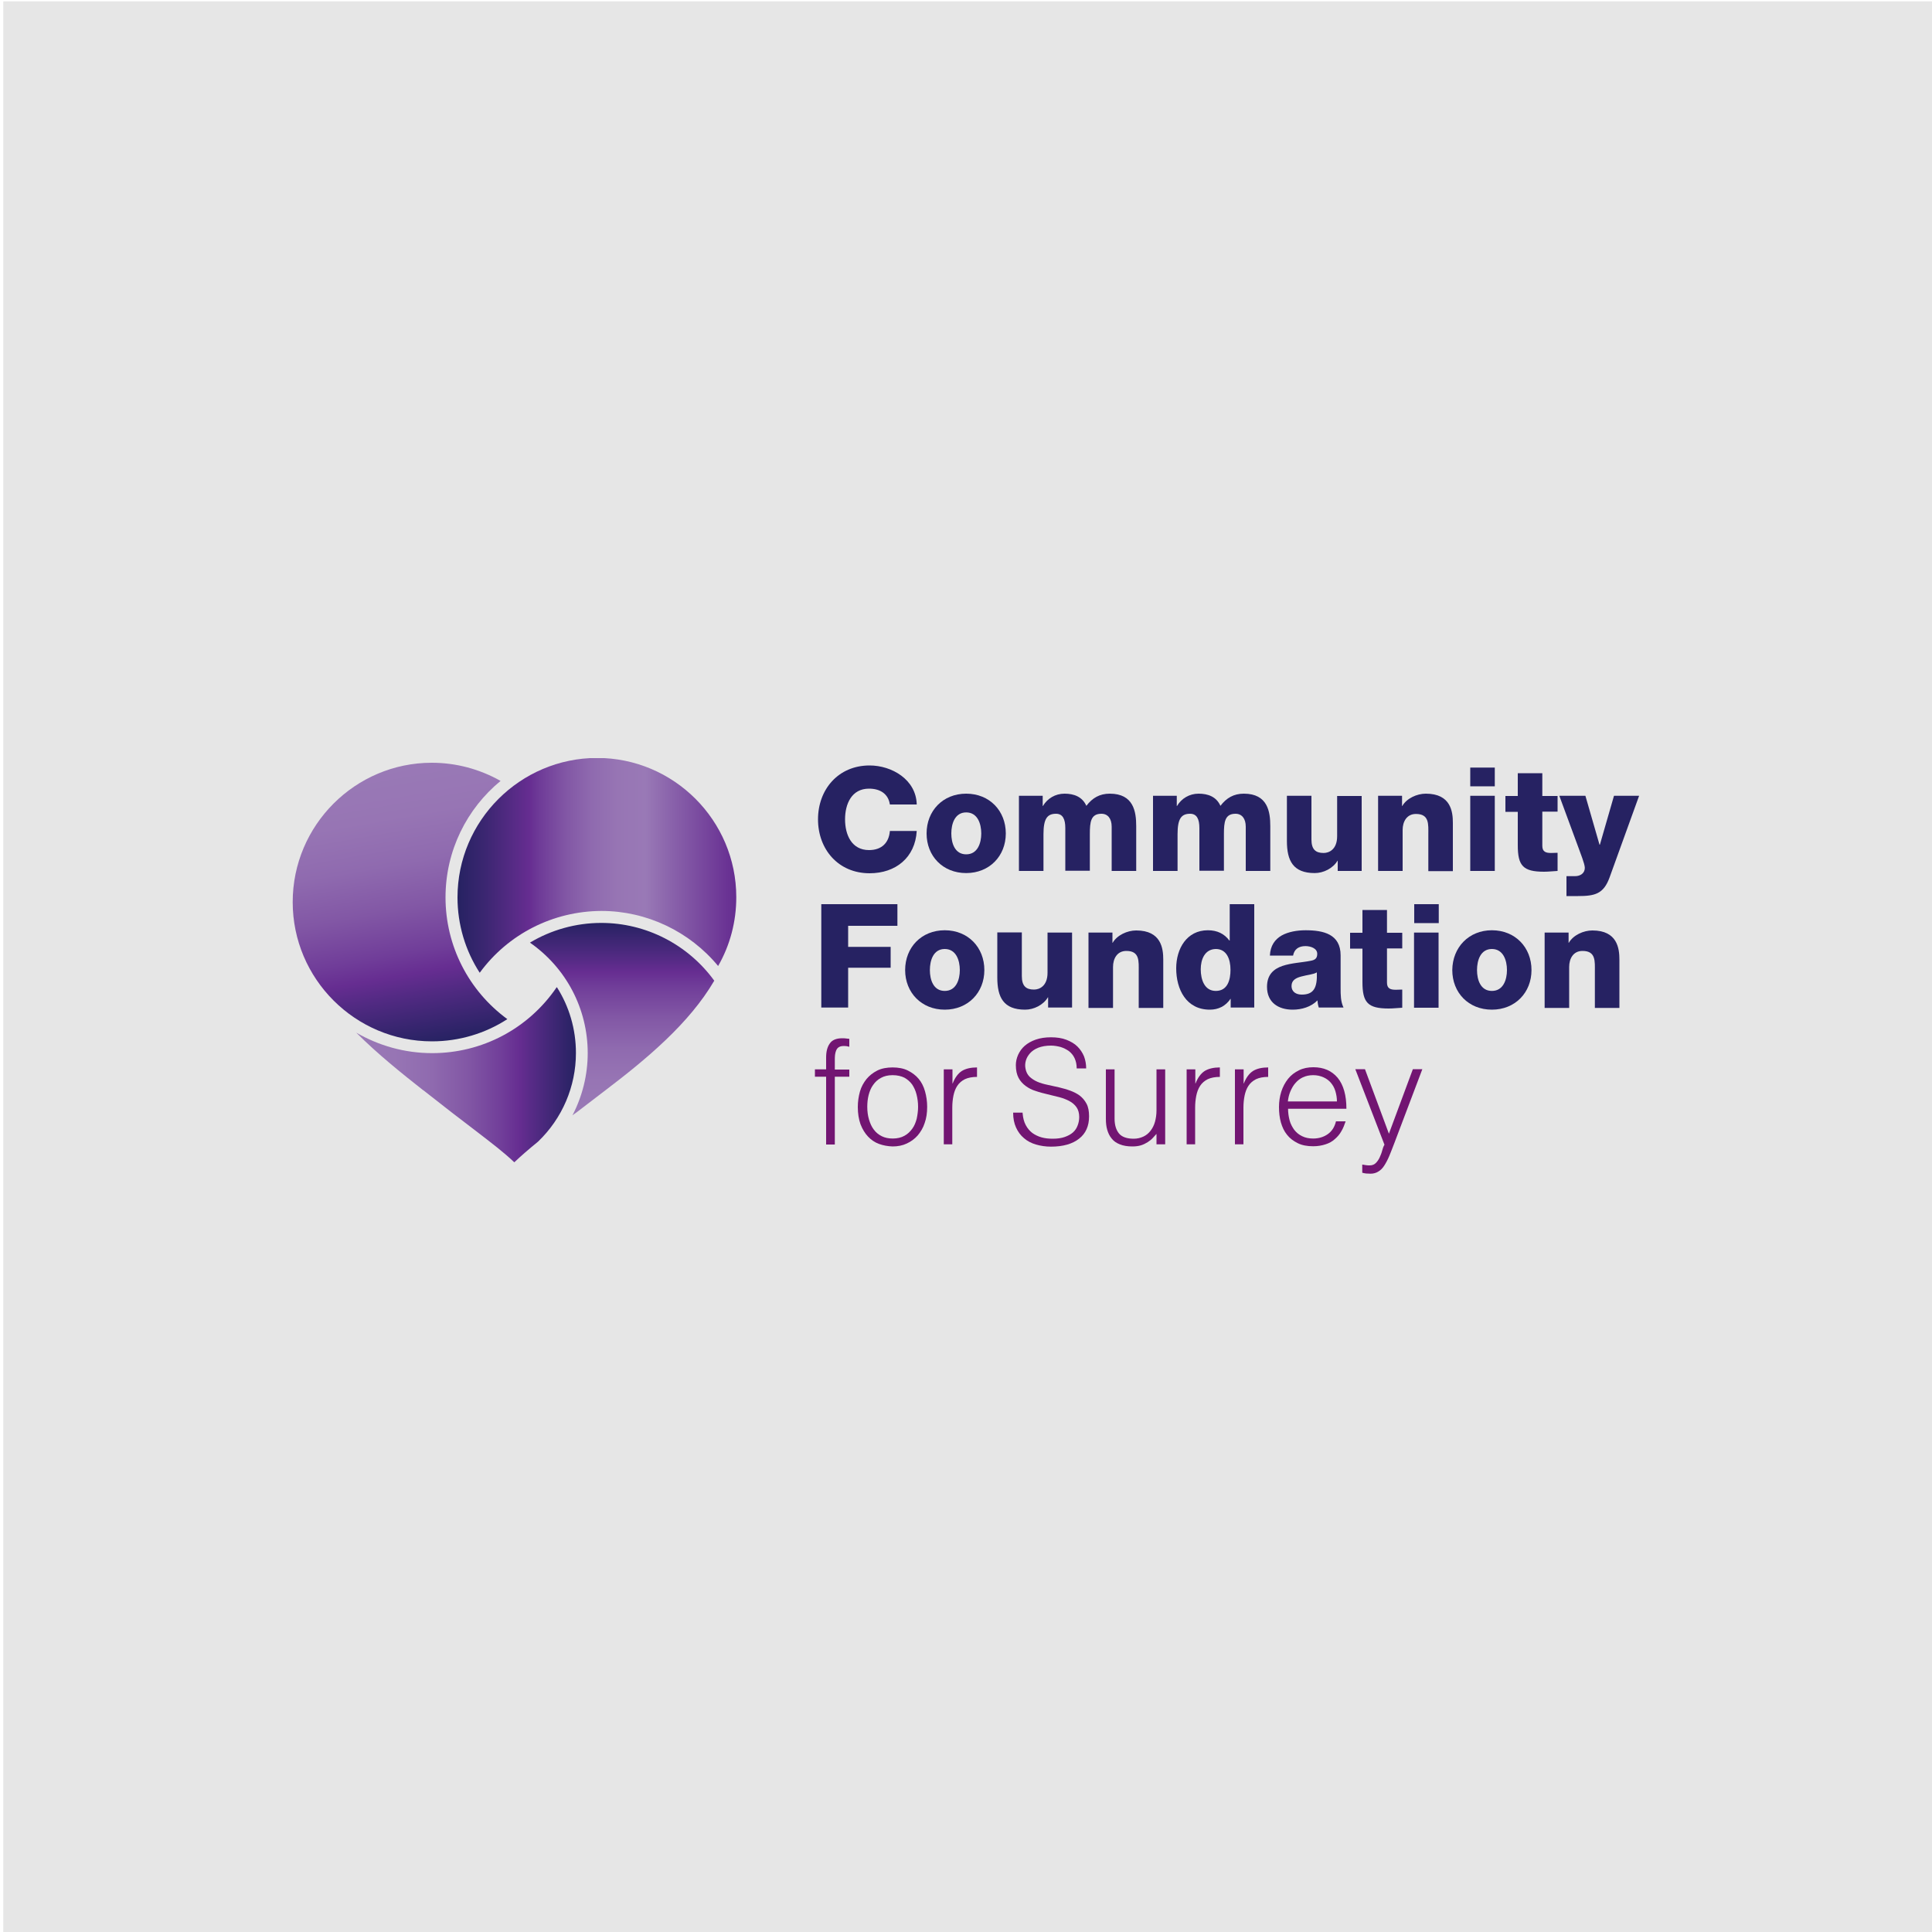 <?xml version="1.0" encoding="utf-8"?>
<!-- Generator: Adobe Illustrator 23.0.2, SVG Export Plug-In . SVG Version: 6.00 Build 0)  -->
<svg version="1.1" id="Layer_1" xmlns="http://www.w3.org/2000/svg" xmlns:xlink="http://www.w3.org/1999/xlink" x="0px" y="0px"
	 viewBox="0 0 1000 1000" style="enable-background:new 0 0 1000 1000;" xml:space="preserve">
<style type="text/css">
	.st0{fill:#E6E6E6;}
	.st1{clip-path:url(#SVGID_2_);fill:url(#SVGID_3_);}
	.st2{clip-path:url(#SVGID_5_);fill:url(#SVGID_6_);}
	.st3{clip-path:url(#SVGID_8_);fill:url(#SVGID_9_);}
	.st4{clip-path:url(#SVGID_11_);fill:url(#SVGID_12_);}
	.st5{fill:#262262;}
	.st6{fill:#721572;}
</style>
<rect x="1.7" y="0.7" class="st0" width="1000" height="1000"/>
<g>
	<g>
		<defs>
			<path id="SVGID_1_" d="M151.5,466.9c0,39.8,32.4,72.1,72.1,72.1c14.1,0,27.6-4.1,39-11.5c-20.1-14.7-32-38-32-63
				c0-24.3,11.1-46,28.5-60.3c-10.8-6.1-23-9.4-35.6-9.4C183.9,394.8,151.5,427.1,151.5,466.9"/>
		</defs>
		<clipPath id="SVGID_2_">
			<use xlink:href="#SVGID_1_"  style="overflow:visible;"/>
		</clipPath>
		
			<linearGradient id="SVGID_3_" gradientUnits="userSpaceOnUse" x1="-95.723" y1="918.532" x2="-94.189" y2="918.532" gradientTransform="matrix(16.332 92.626 92.626 -16.332 -83321.242 24266.93)">
			<stop  offset="0" style="stop-color:#9979B6"/>
			<stop  offset="0.178" style="stop-color:#9775B4"/>
			<stop  offset="0.345" style="stop-color:#8F6AAF"/>
			<stop  offset="0.507" style="stop-color:#8257A5"/>
			<stop  offset="0.666" style="stop-color:#703D99"/>
			<stop  offset="0.742" style="stop-color:#662D91"/>
			<stop  offset="0.817" style="stop-color:#522A83"/>
			<stop  offset="1" style="stop-color:#262262"/>
		</linearGradient>
		<polygon class="st1" points="259.3,375.8 287.3,534.7 154.9,558 126.9,399.1 		"/>
	</g>
	<g>
		<defs>
			<path id="SVGID_4_" d="M236.8,464.5c0,14.1,4.1,27.6,11.5,39c14.7-20.1,38-31.9,63-32c23.4,0,45.6,10.6,60.4,28.5
				c6.2-10.8,9.4-23,9.4-35.6c0-39.8-32.4-72.1-72.1-72.1C269.2,392.4,236.8,424.8,236.8,464.5"/>
		</defs>
		<clipPath id="SVGID_5_">
			<use xlink:href="#SVGID_4_"  style="overflow:visible;"/>
		</clipPath>
		
			<linearGradient id="SVGID_6_" gradientUnits="userSpaceOnUse" x1="-96.554" y1="922.09" x2="-95.02" y2="922.09" gradientTransform="matrix(94.05 0 0 -94.05 9317.676 87170.312)">
			<stop  offset="0" style="stop-color:#262262"/>
			<stop  offset="9.706052e-02" style="stop-color:#3B2671"/>
			<stop  offset="0.258" style="stop-color:#662D91"/>
			<stop  offset="0.301" style="stop-color:#703D99"/>
			<stop  offset="0.39" style="stop-color:#8257A5"/>
			<stop  offset="0.481" style="stop-color:#8F6AAF"/>
			<stop  offset="0.575" style="stop-color:#9775B4"/>
			<stop  offset="0.675" style="stop-color:#9979B6"/>
			<stop  offset="0.74" style="stop-color:#8E69AE"/>
			<stop  offset="0.994" style="stop-color:#662D91"/>
			<stop  offset="1" style="stop-color:#662D91"/>
		</linearGradient>
		<rect x="236.8" y="392.4" class="st2" width="144.3" height="111.1"/>
	</g>
	<g>
		<defs>
			<path id="SVGID_7_" d="M223.7,545.1c-14.3,0-27.7-3.9-39.3-10.6c11.2,11.2,23.6,21.1,34.5,29.7l0.2,0.1
				c11.4,9,19.6,15.3,26.2,20.3c9.9,7.6,15.4,11.8,20.9,17c3.7-3.5,7.4-6.7,12.3-10.7c12.5-12,19.6-28.5,19.6-45.9
				c0-12.3-3.5-24.1-9.9-34.1C273.6,532.4,249.6,545.1,223.7,545.1"/>
		</defs>
		<clipPath id="SVGID_8_">
			<use xlink:href="#SVGID_7_"  style="overflow:visible;"/>
		</clipPath>
		
			<linearGradient id="SVGID_9_" gradientUnits="userSpaceOnUse" x1="-97.484" y1="921.873" x2="-95.95" y2="921.873" gradientTransform="matrix(74.178 0 0 -74.178 7415.53 68938.789)">
			<stop  offset="0" style="stop-color:#9979B6"/>
			<stop  offset="0.178" style="stop-color:#9775B4"/>
			<stop  offset="0.345" style="stop-color:#8F6AAF"/>
			<stop  offset="0.507" style="stop-color:#8257A5"/>
			<stop  offset="0.666" style="stop-color:#703D99"/>
			<stop  offset="0.742" style="stop-color:#662D91"/>
			<stop  offset="0.817" style="stop-color:#522A83"/>
			<stop  offset="1" style="stop-color:#262262"/>
		</linearGradient>
		<rect x="184.4" y="511" class="st3" width="113.8" height="90.7"/>
	</g>
	<g>
		<defs>
			<path id="SVGID_10_" d="M274.3,487.9c18.8,13.1,29.9,34.3,29.9,57.2c0,11.3-2.8,22.4-7.9,32.2c0.7-0.5,1.4-1.1,2.2-1.6
				c4.3-3.3,9.2-7,14.9-11.4c21.3-16.2,43.4-34.6,56.3-56.7c-13.6-18.7-35.3-29.9-58.5-29.9C298.1,477.7,285.3,481.3,274.3,487.9"/>
		</defs>
		<clipPath id="SVGID_11_">
			<use xlink:href="#SVGID_10_"  style="overflow:visible;"/>
		</clipPath>
		
			<linearGradient id="SVGID_12_" gradientUnits="userSpaceOnUse" x1="-93.116" y1="924.24" x2="-91.582" y2="924.24" gradientTransform="matrix(0 -64.974 -64.974 0 60373.281 -5472.746)">
			<stop  offset="0" style="stop-color:#9979B6"/>
			<stop  offset="0.178" style="stop-color:#9775B4"/>
			<stop  offset="0.345" style="stop-color:#8F6AAF"/>
			<stop  offset="0.507" style="stop-color:#8257A5"/>
			<stop  offset="0.666" style="stop-color:#703D99"/>
			<stop  offset="0.742" style="stop-color:#662D91"/>
			<stop  offset="0.817" style="stop-color:#522A83"/>
			<stop  offset="1" style="stop-color:#262262"/>
		</linearGradient>
		<rect x="274.3" y="477.7" class="st4" width="95.4" height="99.7"/>
	</g>
	<g>
		<path class="st5" d="M460.6,416.4c-0.8-5.4-4.9-8.2-10.8-8.2c-9,0-12.4,7.9-12.4,15.9s3.4,15.9,12.4,15.9c6.5,0,10.3-3.7,10.8-9.9
			h13.9c-0.8,13.8-10.9,21.9-24.4,21.9c-16.2,0-26.7-12.4-26.7-27.9c0-15.5,10.5-27.9,26.7-27.9c11.5,0,24.1,7.3,24.4,20.2H460.6z"
			/>
		<path class="st5" d="M500.1,410.8c12.1,0,20.5,8.9,20.5,20.6s-8.5,20.5-20.5,20.5c-12.1,0-20.5-8.8-20.5-20.5
			S488,410.8,500.1,410.8z M500.1,442.2c5.9,0,7.8-5.8,7.8-10.8s-1.9-10.9-7.8-10.9c-5.9,0-7.7,5.9-7.7,10.9
			S494.2,442.2,500.1,442.2z"/>
		<path class="st5" d="M527.3,411.9h12.4v5.3h0.1c2.3-3.9,6.4-6.4,11.2-6.4c4.9,0,9.2,1.6,11.3,6.3c3.1-4.1,6.9-6.3,12.1-6.3
			c12.4,0,13.7,9.4,13.7,16.8v23.2h-12.7v-22.9c0-4.2-2-6.7-5.3-6.7c-5.5,0-6,4.2-6,10.5v19h-12.7v-22.1c0-4.6-1.3-7.4-4.8-7.4
			c-4.6,0-6.5,2.6-6.5,10.6v19h-12.7V411.9z"/>
		<path class="st5" d="M596.7,411.9h12.4v5.3h0.1c2.3-3.9,6.4-6.4,11.2-6.4c4.9,0,9.2,1.6,11.3,6.3c3.1-4.1,6.9-6.3,12.1-6.3
			c12.4,0,13.7,9.4,13.7,16.8v23.2h-12.7v-22.9c0-4.2-2-6.7-5.3-6.7c-5.5,0-6,4.2-6,10.5v19h-12.7v-22.1c0-4.6-1.3-7.4-4.8-7.4
			c-4.6,0-6.5,2.6-6.5,10.6v19h-12.7V411.9z"/>
		<path class="st5" d="M704.8,450.8h-12.4v-5.3h-0.1c-2.4,4-7.3,6.4-11.8,6.4c-11.2,0-14.4-6.4-14.4-16.6v-23.4h12.7v22.6
			c0,5.2,2.2,7,6.3,7c2.8,0,7-1.8,7-8.7v-20.8h12.7V450.8z"/>
		<path class="st5" d="M713.3,411.9h12.4v5.3h0.1c2.3-4,7.6-6.4,12.2-6.4c13,0,14,9.4,14,15.1v25h-12.7V432c0-5.3,0.6-10.7-6.4-10.7
			c-4.8,0-6.9,4-6.9,8.3v21.2h-12.7V411.9z"/>
		<path class="st5" d="M773.7,407H761v-9.7h12.7V407z M761,411.9h12.7v38.9H761V411.9z"/>
		<path class="st5" d="M806.2,420.1h-7.9v17.7c0,3.1,1.8,3.7,4.6,3.7c1.1,0,2.2-0.1,3.3-0.1v9.4c-2.3,0.1-4.6,0.4-7,0.4
			c-10.9,0-13.6-3.1-13.6-13.7v-17.3h-6.4v-8.2h6.4v-11.8h12.7v11.8h7.9V420.1z"/>
		<path class="st5" d="M833.1,454.2c-3.1,8.5-7.6,9.6-16.3,9.6h-6v-10.3h4.4c2.9,0,5.1-1.6,5.1-4.3c0-2.1-2.5-8.1-3.2-10.2l-10-27.1
			h13.5l7.3,25.3h0.2l7.3-25.3h13L833.1,454.2z"/>
	</g>
	<g>
		<path class="st5" d="M425.1,468h39.4v11.2h-25.5v10.9h22v10.8h-22v20.6h-13.9V468z"/>
		<path class="st5" d="M489,481.5c12.1,0,20.5,8.9,20.5,20.6c0,11.7-8.5,20.5-20.5,20.5s-20.5-8.8-20.5-20.5
			C468.5,490.4,476.9,481.5,489,481.5z M489,512.9c5.9,0,7.8-5.8,7.8-10.8s-1.9-10.9-7.8-10.9c-5.9,0-7.7,5.9-7.7,10.9
			S483.1,512.9,489,512.9z"/>
		<path class="st5" d="M554.9,521.5h-12.4v-5.3h-0.1c-2.4,4-7.3,6.4-11.8,6.4c-11.2,0-14.4-6.4-14.4-16.6v-23.4h12.7v22.6
			c0,5.2,2.2,7,6.3,7c2.8,0,7-1.8,7-8.7v-20.8h12.7V521.5z"/>
		<path class="st5" d="M563.4,482.7h12.4v5.3h0.1c2.3-4,7.6-6.4,12.2-6.4c13,0,14,9.4,14,15.1v25h-12.7v-18.8
			c0-5.3,0.6-10.7-6.4-10.7c-4.8,0-6.9,4-6.9,8.3v21.2h-12.7V482.7z"/>
		<path class="st5" d="M649.2,521.5H637V517h-0.1c-2.5,3.7-6.2,5.6-10.7,5.6c-12.2,0-17.4-10.5-17.4-21.4c0-10.1,5.4-19.7,16.4-19.7
			c4.8,0,8.5,1.8,11.1,5.3h0.2V468h12.7V521.5z M621.5,501.7c0,5.3,1.9,11.2,7.8,11.2c6.2,0,7.6-5.9,7.6-10.9c0-5.6-2-10.8-7.6-10.8
			C623.5,491.3,621.5,496.7,621.5,501.7z"/>
		<path class="st5" d="M657.3,494.6c0.2-5.1,2.6-8.4,6.1-10.4c3.4-1.9,7.9-2.7,12.4-2.7c9.2,0,18.1,2,18.1,13v17c0,3.3,0,6.9,1.5,10
			h-12.8c-0.4-1.2-0.6-2.4-0.7-3.7c-3.3,3.4-8.2,4.8-12.8,4.8c-7.4,0-13.3-3.7-13.3-11.8c0-12.7,13.8-11.7,22.6-13.5
			c2.2-0.4,3.4-1.2,3.4-3.6c0-2.9-3.5-4-6.1-4c-3.5,0-5.8,1.6-6.4,4.9H657.3z M673.8,514.8c6.1,0,8.1-3.4,7.8-11.5
			c-1.8,1.1-5.1,1.3-7.9,2.1c-2.8,0.7-5.2,1.9-5.2,4.9C668.5,513.5,671,514.8,673.8,514.8z"/>
		<path class="st5" d="M725.8,490.9h-7.9v17.7c0,3.1,1.8,3.7,4.6,3.7c1.1,0,2.2-0.1,3.3-0.1v9.4c-2.3,0.1-4.6,0.4-7,0.4
			c-10.9,0-13.6-3.1-13.6-13.7v-17.3h-6.4v-8.2h6.4v-11.8h12.7v11.8h7.9V490.9z"/>
		<path class="st5" d="M744.7,477.8h-12.7V468h12.7V477.8z M731.9,482.7h12.7v38.9h-12.7V482.7z"/>
		<path class="st5" d="M772.2,481.5c12.1,0,20.5,8.9,20.5,20.6c0,11.7-8.5,20.5-20.5,20.5c-12.1,0-20.5-8.8-20.5-20.5
			C751.8,490.4,760.2,481.5,772.2,481.5z M772.2,512.9c5.9,0,7.8-5.8,7.8-10.8s-1.9-10.9-7.8-10.9c-5.9,0-7.7,5.9-7.7,10.9
			S766.3,512.9,772.2,512.9z"/>
		<path class="st5" d="M799.5,482.7h12.4v5.3h0.1c2.3-4,7.6-6.4,12.2-6.4c13,0,14,9.4,14,15.1v25h-12.7v-18.8
			c0-5.3,0.6-10.7-6.4-10.7c-4.8,0-6.9,4-6.9,8.3v21.2h-12.7V482.7z"/>
	</g>
	<g>
		<path class="st6" d="M421.8,557.2v-3.7h5.8v-6.1c0-3.1,0.6-5.5,1.9-7.3c1.2-1.8,3.4-2.7,6.4-2.7c0.7,0,1.3,0,1.9,0.1
			s1.2,0.1,1.8,0.2v4.1c-1-0.3-1.9-0.4-2.7-0.4c-1.2,0-2.1,0.2-2.7,0.6c-0.7,0.4-1.1,1-1.4,1.7c-0.3,0.7-0.5,1.5-0.6,2.4
			c-0.1,0.9-0.1,1.8-0.1,2.7v4.8h7.5v3.7h-7.5v35.1h-4.5v-35.1H421.8z"/>
		<path class="st6" d="M462,593.4c-2.5-0.1-4.8-0.5-7-1.3c-2.2-0.8-4.1-2.1-5.7-3.8c-1.6-1.7-2.9-3.8-3.9-6.4
			c-0.9-2.5-1.4-5.5-1.4-8.9c0-2.8,0.4-5.5,1.1-8c0.7-2.5,1.9-4.6,3.4-6.5c1.5-1.8,3.4-3.3,5.6-4.4c2.2-1.1,4.9-1.6,7.9-1.6
			c3,0,5.7,0.5,7.9,1.6c2.2,1.1,4.1,2.5,5.6,4.3c1.5,1.8,2.6,4,3.3,6.5c0.7,2.5,1.1,5.2,1.1,8c0,3.1-0.4,5.9-1.3,8.4
			c-0.8,2.5-2.1,4.6-3.6,6.4c-1.6,1.8-3.5,3.2-5.7,4.2C467.2,592.9,464.7,593.4,462,593.4z M475.2,572.9c0-2.3-0.3-4.4-0.8-6.4
			c-0.5-2-1.3-3.7-2.3-5.2c-1.1-1.5-2.4-2.6-4-3.5c-1.6-0.8-3.7-1.3-6.1-1.3c-2.4,0-4.4,0.5-6,1.4c-1.7,0.9-3,2.1-4.1,3.7
			c-1.1,1.5-1.8,3.3-2.3,5.2c-0.5,2-0.7,4-0.7,6.1c0,2.4,0.3,4.6,0.9,6.6c0.6,2,1.4,3.8,2.5,5.2c1.1,1.5,2.5,2.6,4.1,3.4
			c1.6,0.8,3.5,1.2,5.7,1.2c2.3,0,4.4-0.5,6-1.4c1.7-0.9,3-2.2,4.1-3.7c1.1-1.5,1.8-3.3,2.3-5.2C474.9,577,475.2,575,475.2,572.9z"
			/>
		<path class="st6" d="M493,592.3h-4.5v-38.8h4.5v7.3h0.1c1.2-3.1,2.9-5.3,4.8-6.5c2-1.2,4.6-1.8,7.8-1.8v4.9
			c-2.5,0-4.6,0.4-6.3,1.2c-1.6,0.8-3,2-3.9,3.4c-1,1.5-1.6,3.2-2,5.1c-0.4,2-0.6,4-0.6,6.2V592.3z"/>
	</g>
	<g>
		<path class="st6" d="M529.3,576.2c0.2,2.4,0.7,4.4,1.6,6.1c0.9,1.7,2,3,3.4,4.1c1.4,1,3,1.8,4.8,2.3c1.8,0.5,3.7,0.7,5.8,0.7
			c2.4,0,4.5-0.3,6.2-0.9c1.7-0.6,3.2-1.4,4.3-2.4c1.1-1,1.9-2.2,2.4-3.6c0.5-1.3,0.8-2.8,0.8-4.3c0-2.1-0.5-3.8-1.4-5.1
			c-0.9-1.3-2.2-2.4-3.7-3.2c-1.5-0.8-3.3-1.5-5.2-2c-2-0.5-4-1-6.1-1.5c-2.1-0.5-4.1-1-6.1-1.7c-2-0.6-3.7-1.5-5.2-2.6
			c-1.5-1.1-2.8-2.5-3.7-4.2c-0.9-1.7-1.4-3.9-1.4-6.6c0-1.8,0.4-3.6,1.2-5.4c0.8-1.7,1.9-3.3,3.4-4.6c1.5-1.3,3.4-2.4,5.7-3.2
			c2.3-0.8,4.9-1.2,7.9-1.2c3,0,5.7,0.4,8,1.3c2.3,0.9,4.2,2,5.7,3.5s2.6,3.2,3.4,5.1c0.7,1.9,1.1,4,1.1,6.2h-4.9
			c0-2-0.4-3.8-1.1-5.3c-0.7-1.5-1.7-2.7-3-3.7c-1.3-0.9-2.7-1.6-4.3-2.1c-1.6-0.4-3.2-0.7-4.9-0.7c-2.6,0-4.8,0.4-6.6,1.1
			c-1.8,0.7-3.2,1.7-4.2,2.8c-1,1.1-1.8,2.4-2.2,3.8s-0.5,2.8-0.2,4.2c0.3,1.7,1,3.1,2.1,4.2c1.1,1,2.4,1.9,4,2.6
			c1.6,0.7,3.4,1.2,5.3,1.6c1.9,0.4,3.9,0.9,5.9,1.3c2,0.5,3.9,1,5.8,1.7c1.9,0.7,3.5,1.5,5,2.6c1.4,1.1,2.6,2.5,3.5,4.2
			c0.9,1.7,1.3,3.9,1.3,6.5c0,5-1.7,8.9-5.2,11.6c-3.4,2.7-8.3,4.1-14.5,4.1c-2.8,0-5.4-0.4-7.8-1.1c-2.4-0.7-4.5-1.8-6.2-3.3
			c-1.8-1.5-3.1-3.3-4.1-5.5c-1-2.2-1.5-4.7-1.5-7.7H529.3z"/>
		<path class="st6" d="M598.6,553.5h4.5v38.8h-4.5v-5.4c-0.6,0.7-1.3,1.4-2,2.2c-0.7,0.8-1.6,1.4-2.6,2.1c-1,0.6-2.1,1.2-3.4,1.6
			c-1.3,0.4-2.8,0.6-4.5,0.6c-2.6,0-4.8-0.4-6.5-1.1c-1.8-0.7-3.2-1.7-4.2-3c-1.1-1.3-1.8-2.8-2.3-4.5c-0.5-1.7-0.7-3.6-0.7-5.7
			v-25.6h4.5V579c0,3.3,0.8,5.9,2.3,7.7c1.5,1.8,4.1,2.7,7.6,2.7c1.8,0,3.5-0.4,5-1.1c1.5-0.7,2.7-1.7,3.7-3c1-1.3,1.8-2.8,2.3-4.6
			c0.5-1.8,0.8-3.8,0.8-5.9V553.5z"/>
		<path class="st6" d="M618.7,592.3h-4.5v-38.8h4.5v7.3h0.1c1.2-3.1,2.9-5.3,4.8-6.5c2-1.2,4.6-1.8,7.8-1.8v4.9
			c-2.5,0-4.6,0.4-6.3,1.2c-1.6,0.8-3,2-3.9,3.4c-1,1.5-1.6,3.2-2,5.1c-0.4,2-0.6,4-0.6,6.2V592.3z"/>
		<path class="st6" d="M643.7,592.3h-4.5v-38.8h4.5v7.3h0.1c1.2-3.1,2.9-5.3,4.8-6.5c2-1.2,4.6-1.8,7.8-1.8v4.9
			c-2.5,0-4.6,0.4-6.3,1.2c-1.6,0.8-3,2-3.9,3.4c-1,1.5-1.6,3.2-2,5.1c-0.4,2-0.6,4-0.6,6.2V592.3z"/>
		<path class="st6" d="M666.7,573.9c0,2.1,0.3,4.1,0.8,6c0.5,1.9,1.4,3.5,2.4,4.9c1.1,1.4,2.4,2.5,4.1,3.3c1.6,0.8,3.5,1.2,5.7,1.2
			c2.9,0,5.5-0.8,7.6-2.3c2.1-1.5,3.5-3.7,4.2-6.6h5c-0.6,1.8-1.3,3.6-2.2,5.1c-0.9,1.6-2,2.9-3.4,4.1c-1.3,1.2-2.9,2.1-4.8,2.7
			c-1.8,0.6-4,1-6.4,1c-3.1,0-5.8-0.5-8-1.6c-2.2-1.1-4.1-2.5-5.5-4.3c-1.5-1.8-2.5-4-3.2-6.4c-0.7-2.5-1-5.1-1-8
			c0-2.8,0.4-5.5,1.2-8c0.8-2.5,2-4.7,3.5-6.6c1.5-1.9,3.4-3.3,5.6-4.4c2.2-1.1,4.7-1.6,7.5-1.6c5.3,0,9.5,1.8,12.6,5.5
			c3,3.7,4.5,9,4.5,16H666.7z M692,570.2c0-1.9-0.3-3.7-0.8-5.4c-0.5-1.7-1.3-3.1-2.3-4.3c-1-1.2-2.3-2.2-3.9-2.9
			c-1.6-0.7-3.3-1.1-5.3-1.1c-2,0-3.8,0.4-5.3,1.1c-1.5,0.7-2.8,1.7-3.9,3c-1.1,1.2-1.9,2.7-2.6,4.3c-0.7,1.6-1.1,3.4-1.3,5.2H692z"
			/>
		<path class="st6" d="M705.3,602.8c0.6,0.1,1.2,0.2,1.8,0.3c0.6,0.1,1.3,0.1,1.9,0.1c1.2,0,2.3-0.4,3.1-1.2c0.8-0.8,1.5-1.8,2-2.9
			c0.5-1.1,1-2.3,1.3-3.5c0.3-1.2,0.7-2.3,1.2-3.1l-15.1-39.1h5l12.4,33.4l12.4-33.4h4.9l-14.5,38.3c-0.9,2.4-1.8,4.6-2.6,6.6
			c-0.8,1.9-1.7,3.6-2.6,5c-0.9,1.4-1.9,2.4-3.1,3.1c-1.1,0.7-2.5,1.1-4,1.1c-0.8,0-1.6-0.1-2.3-0.1c-0.7-0.1-1.4-0.2-2-0.4V602.8z"
			/>
	</g>
</g>
</svg>
